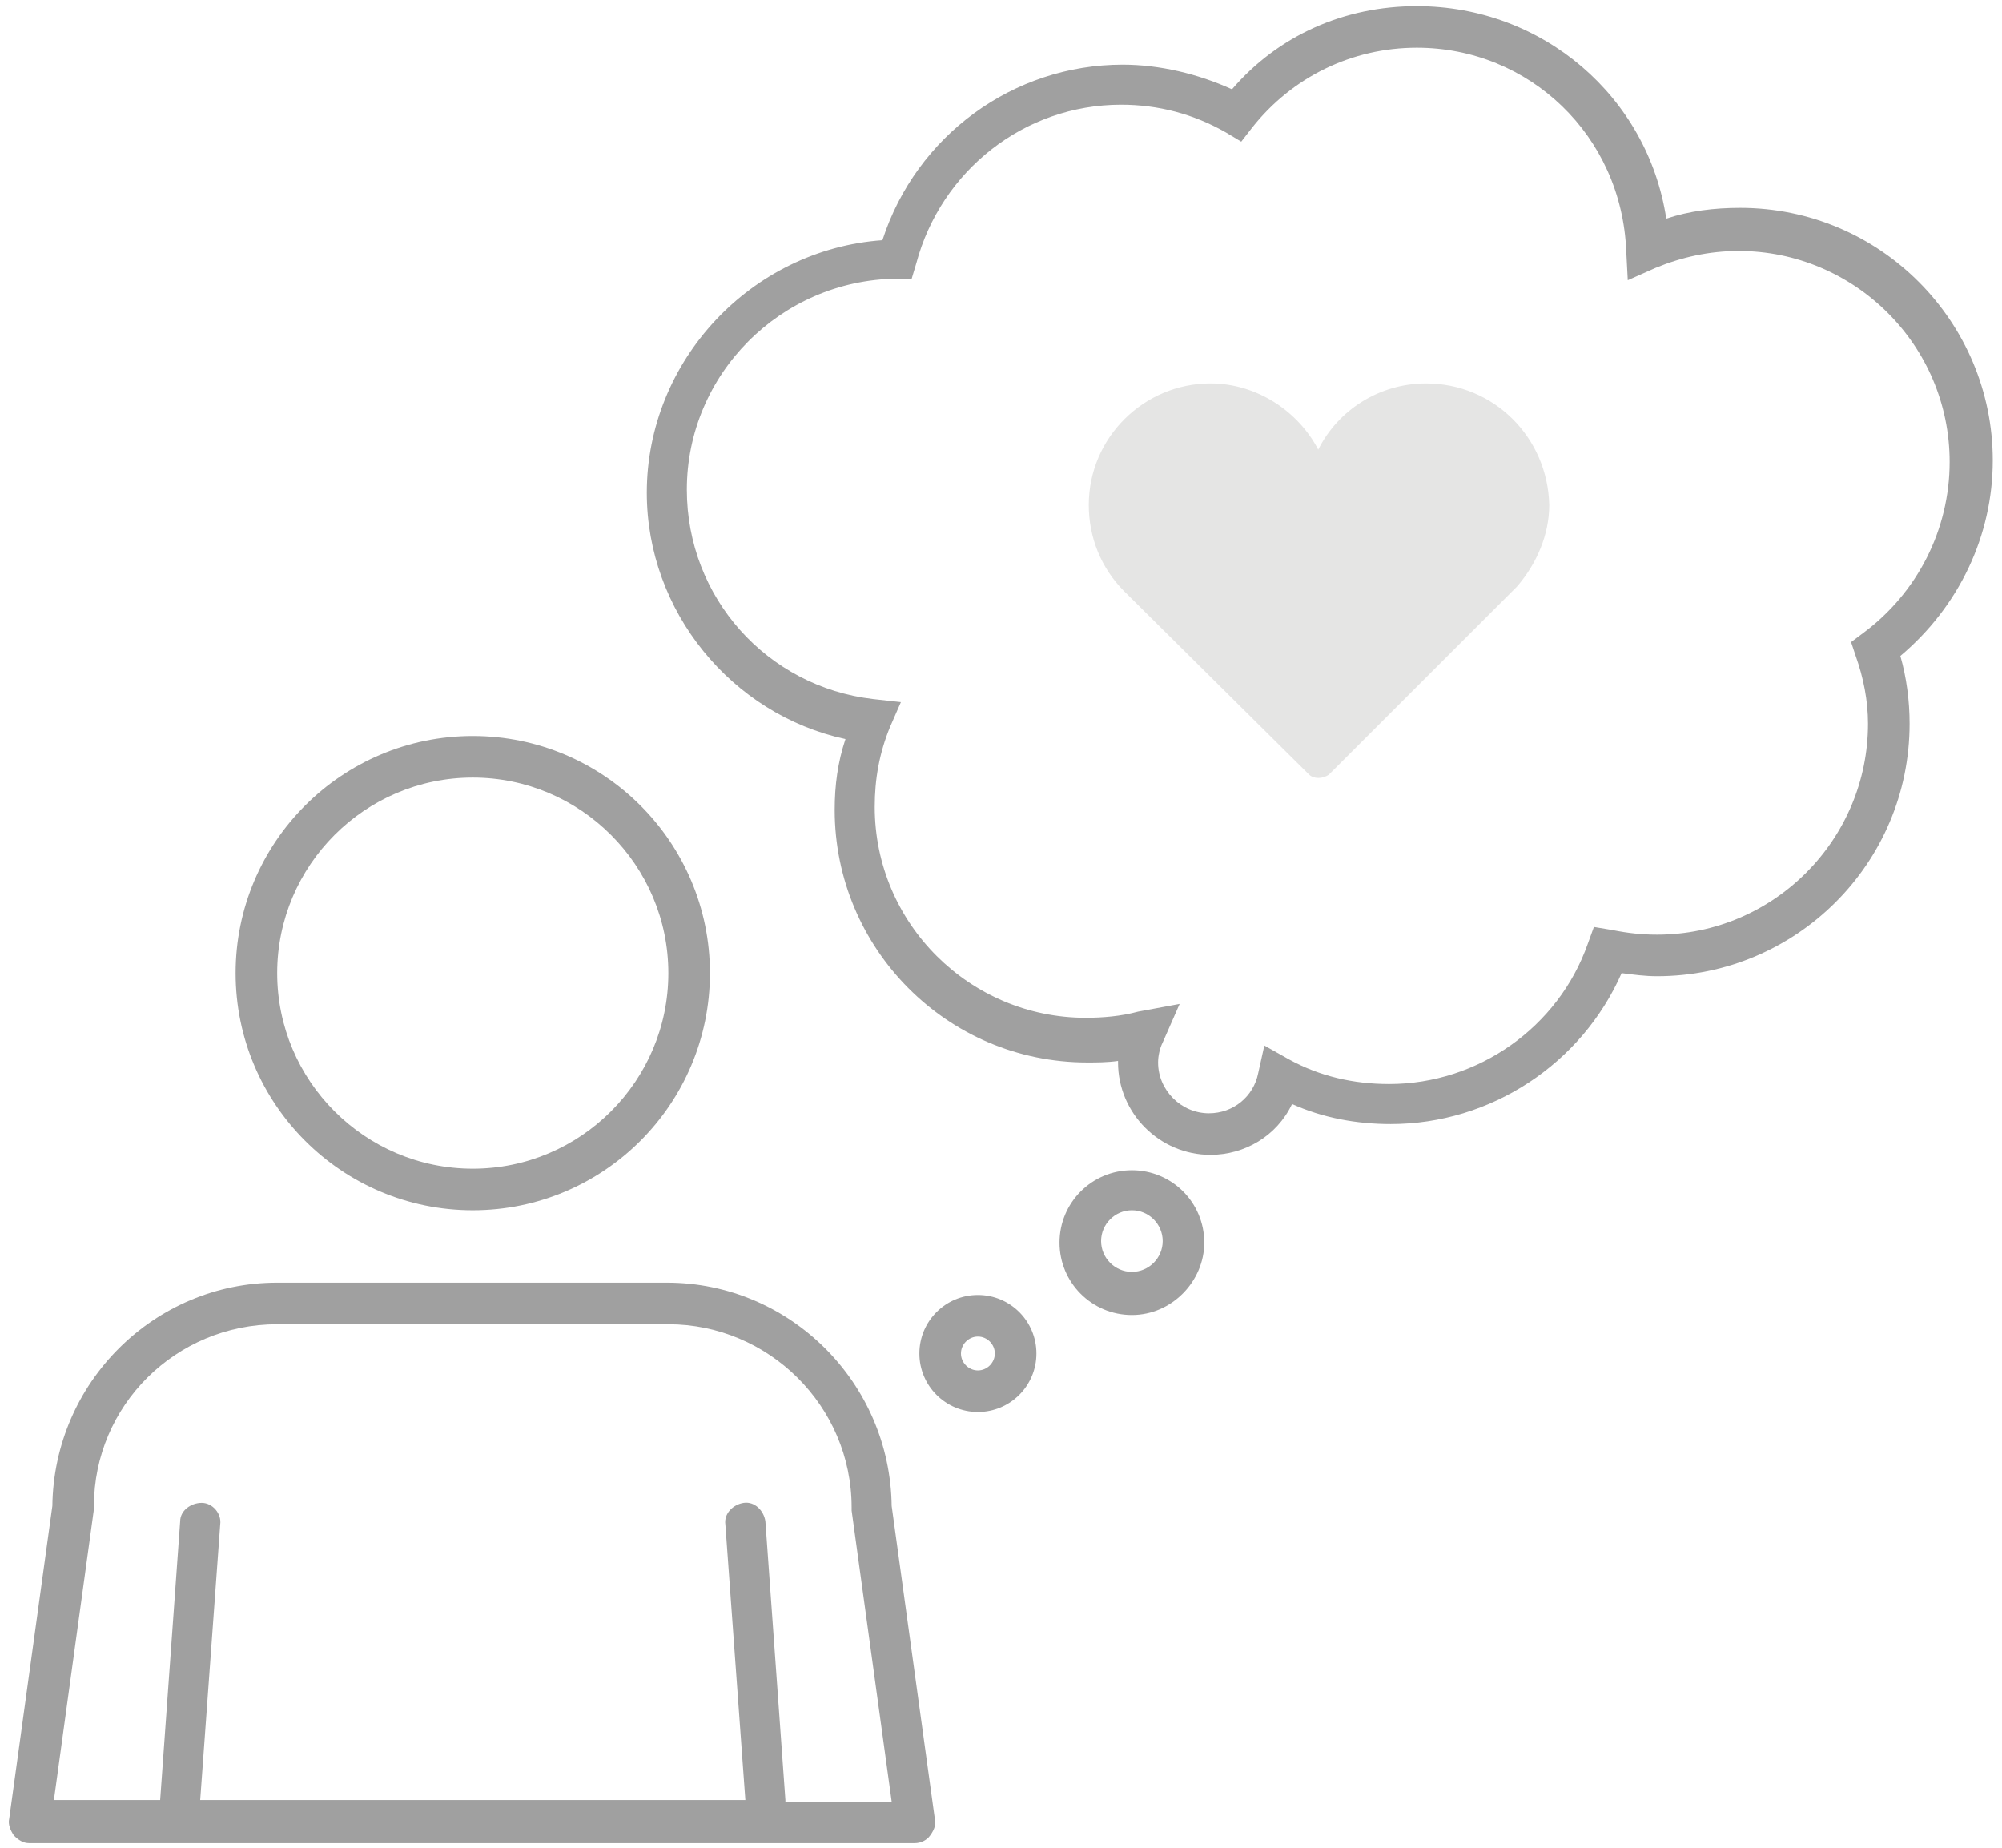 <?xml version="1.0" encoding="utf-8"?>
<!-- Generator: Adobe Illustrator 21.0.2, SVG Export Plug-In . SVG Version: 6.00 Build 0)  -->
<svg version="1.1" id="レイヤー_1" xmlns="http://www.w3.org/2000/svg" xmlns:xlink="http://www.w3.org/1999/xlink" x="0px"
	 y="0px" viewBox="0 0 130 120" style="enable-background:new 0 0 130 120;" xml:space="preserve">
<style type="text/css">
	.st0{fill:#A0A0A0;}
	.st1{fill:#E5E5E4;}
</style>
<g>
	<g>
		<g>
			<g>
				<path class="st0" d="M78.6,75c-3.3,0-6-2.7-6-6c0,0,0-0.1,0-0.1c-0.7,0.1-1.4,0.1-2,0.1c-9.1,0-16.4-7.4-16.4-16.4
					c0-1.6,0.2-3.1,0.7-4.6c-7.4-1.6-12.9-8.3-12.9-16c0-8.6,6.8-15.8,15.3-16.4c2.2-6.8,8.5-11.4,15.6-11.4c2.4,0,4.9,0.6,7.1,1.6
					C83,2.3,87.3,0.4,92,0.4c8.2,0,15,5.9,16.2,13.8c1.5-0.5,3.1-0.7,4.8-0.7c9.1,0,16.4,7.4,16.4,16.4c0,4.9-2.2,9.5-6,12.7
					c0.4,1.4,0.6,2.9,0.6,4.4c0,9.1-7.4,16.4-16.4,16.4c-0.8,0-1.5-0.1-2.3-0.2c-2.6,5.9-8.5,9.8-15,9.8c-2.2,0-4.4-0.4-6.4-1.3
					C82.9,73.8,80.8,75,78.6,75z M76.6,65.2l-1.1,2.5c-0.2,0.4-0.3,0.9-0.3,1.3c0,1.8,1.5,3.3,3.3,3.3c1.6,0,2.9-1.1,3.2-2.6
					l0.4-1.8l1.6,0.9c2,1.1,4.2,1.6,6.5,1.6c5.8,0,11-3.7,12.9-9.1l0.4-1.1l1.2,0.2c1,0.2,1.9,0.3,2.9,0.3c7.6,0,13.7-6.2,13.7-13.7
					c0-1.5-0.3-3-0.8-4.4l-0.3-0.9l0.8-0.6c3.5-2.6,5.6-6.7,5.6-11.1c0-7.6-6.2-13.7-13.7-13.7c-1.9,0-3.7,0.4-5.4,1.1l-1.8,0.8
					l-0.1-1.9C105.3,8.8,99.3,3.1,92,3.1c-4.2,0-8.1,1.9-10.7,5.2l-0.7,0.9l-1-0.6c-2.1-1.2-4.4-1.8-6.8-1.8
					c-6.3,0-11.7,4.3-13.3,10.3l-0.3,1l-1,0c-7.5,0.1-13.6,6.2-13.6,13.7c0,7,5.2,12.8,12.1,13.6l1.8,0.2l-0.7,1.6
					c-0.7,1.7-1,3.4-1,5.2c0,7.6,6.2,13.7,13.7,13.7c1.1,0,2.3-0.1,3.4-0.4L76.6,65.2z"/>
				<path class="st0" d="M73.5,85.4c-2.6,0-4.7-2.1-4.7-4.7c0-2.6,2.1-4.7,4.7-4.7c2.6,0,4.7,2.1,4.7,4.7
					C78.2,83.2,76.1,85.4,73.5,85.4z M73.5,78.6c-1.1,0-2,0.9-2,2c0,1.1,0.9,2,2,2c1.1,0,2-0.9,2-2C75.5,79.5,74.6,78.6,73.5,78.6z"
					/>
				<path class="st0" d="M63.5,91.7c-2.1,0-3.8-1.7-3.8-3.8s1.7-3.8,3.8-3.8c2.1,0,3.8,1.7,3.8,3.8S65.6,91.7,63.5,91.7z M63.5,86.8
					c-0.6,0-1.1,0.5-1.1,1.1s0.5,1.1,1.1,1.1c0.6,0,1.1-0.5,1.1-1.1S64.1,86.8,63.5,86.8z"/>
			</g>
		</g>
		<g>
			<path class="st0" d="M30.7,78.6c-8.5,0-15.4-6.9-15.4-15.4c0-8.5,6.9-15.4,15.4-15.4c8.5,0,15.4,6.9,15.4,15.4
				C46.1,71.7,39.2,78.6,30.7,78.6z M30.7,50.5c-7,0-12.7,5.7-12.7,12.7c0,7,5.7,12.7,12.7,12.7c7,0,12.7-5.7,12.7-12.7
				C43.4,56.2,37.7,50.5,30.7,50.5z"/>
			<path class="st0" d="M60.7,118.1l-2.8-20.3c-0.1-8-6.6-14.5-14.6-14.5H18c-8,0-14.5,6.5-14.6,14.5l-2.8,20.3
				c-0.1,0.4,0.1,0.8,0.3,1.1c0.3,0.3,0.6,0.5,1,0.5h57.5c0.4,0,0.8-0.2,1-0.5C60.7,118.8,60.8,118.4,60.7,118.1z M51,116.9
				l-1.3-18.1c-0.1-0.7-0.7-1.3-1.4-1.2c-0.7,0.1-1.3,0.7-1.2,1.4l1.3,17.9H13L14.3,99c0.1-0.7-0.5-1.4-1.2-1.4
				c-0.7,0-1.4,0.5-1.4,1.2l-1.3,18.1H3.5L6.1,98c0-0.1,0-0.1,0-0.2C6.1,91.3,11.4,86,18,86h25.4c6.5,0,11.9,5.3,11.9,11.9
				c0,0.1,0,0.1,0,0.2l2.6,18.9H51z"/>
		</g>
		<path class="st1" d="M92.6,24.9c-3,0-5.7,1.7-7,4.3c-1.3-2.5-4-4.3-7-4.3c-4.3,0-7.9,3.5-7.9,7.9c0,2.1,0.8,4.1,2.3,5.6L85,50.3
			c0.3,0.3,0.9,0.3,1.3,0l12.2-12.2c1.3-1.5,2.1-3.4,2.1-5.3C100.5,28.4,97,24.9,92.6,24.9z"/>
	</g>
</g>
</svg>
